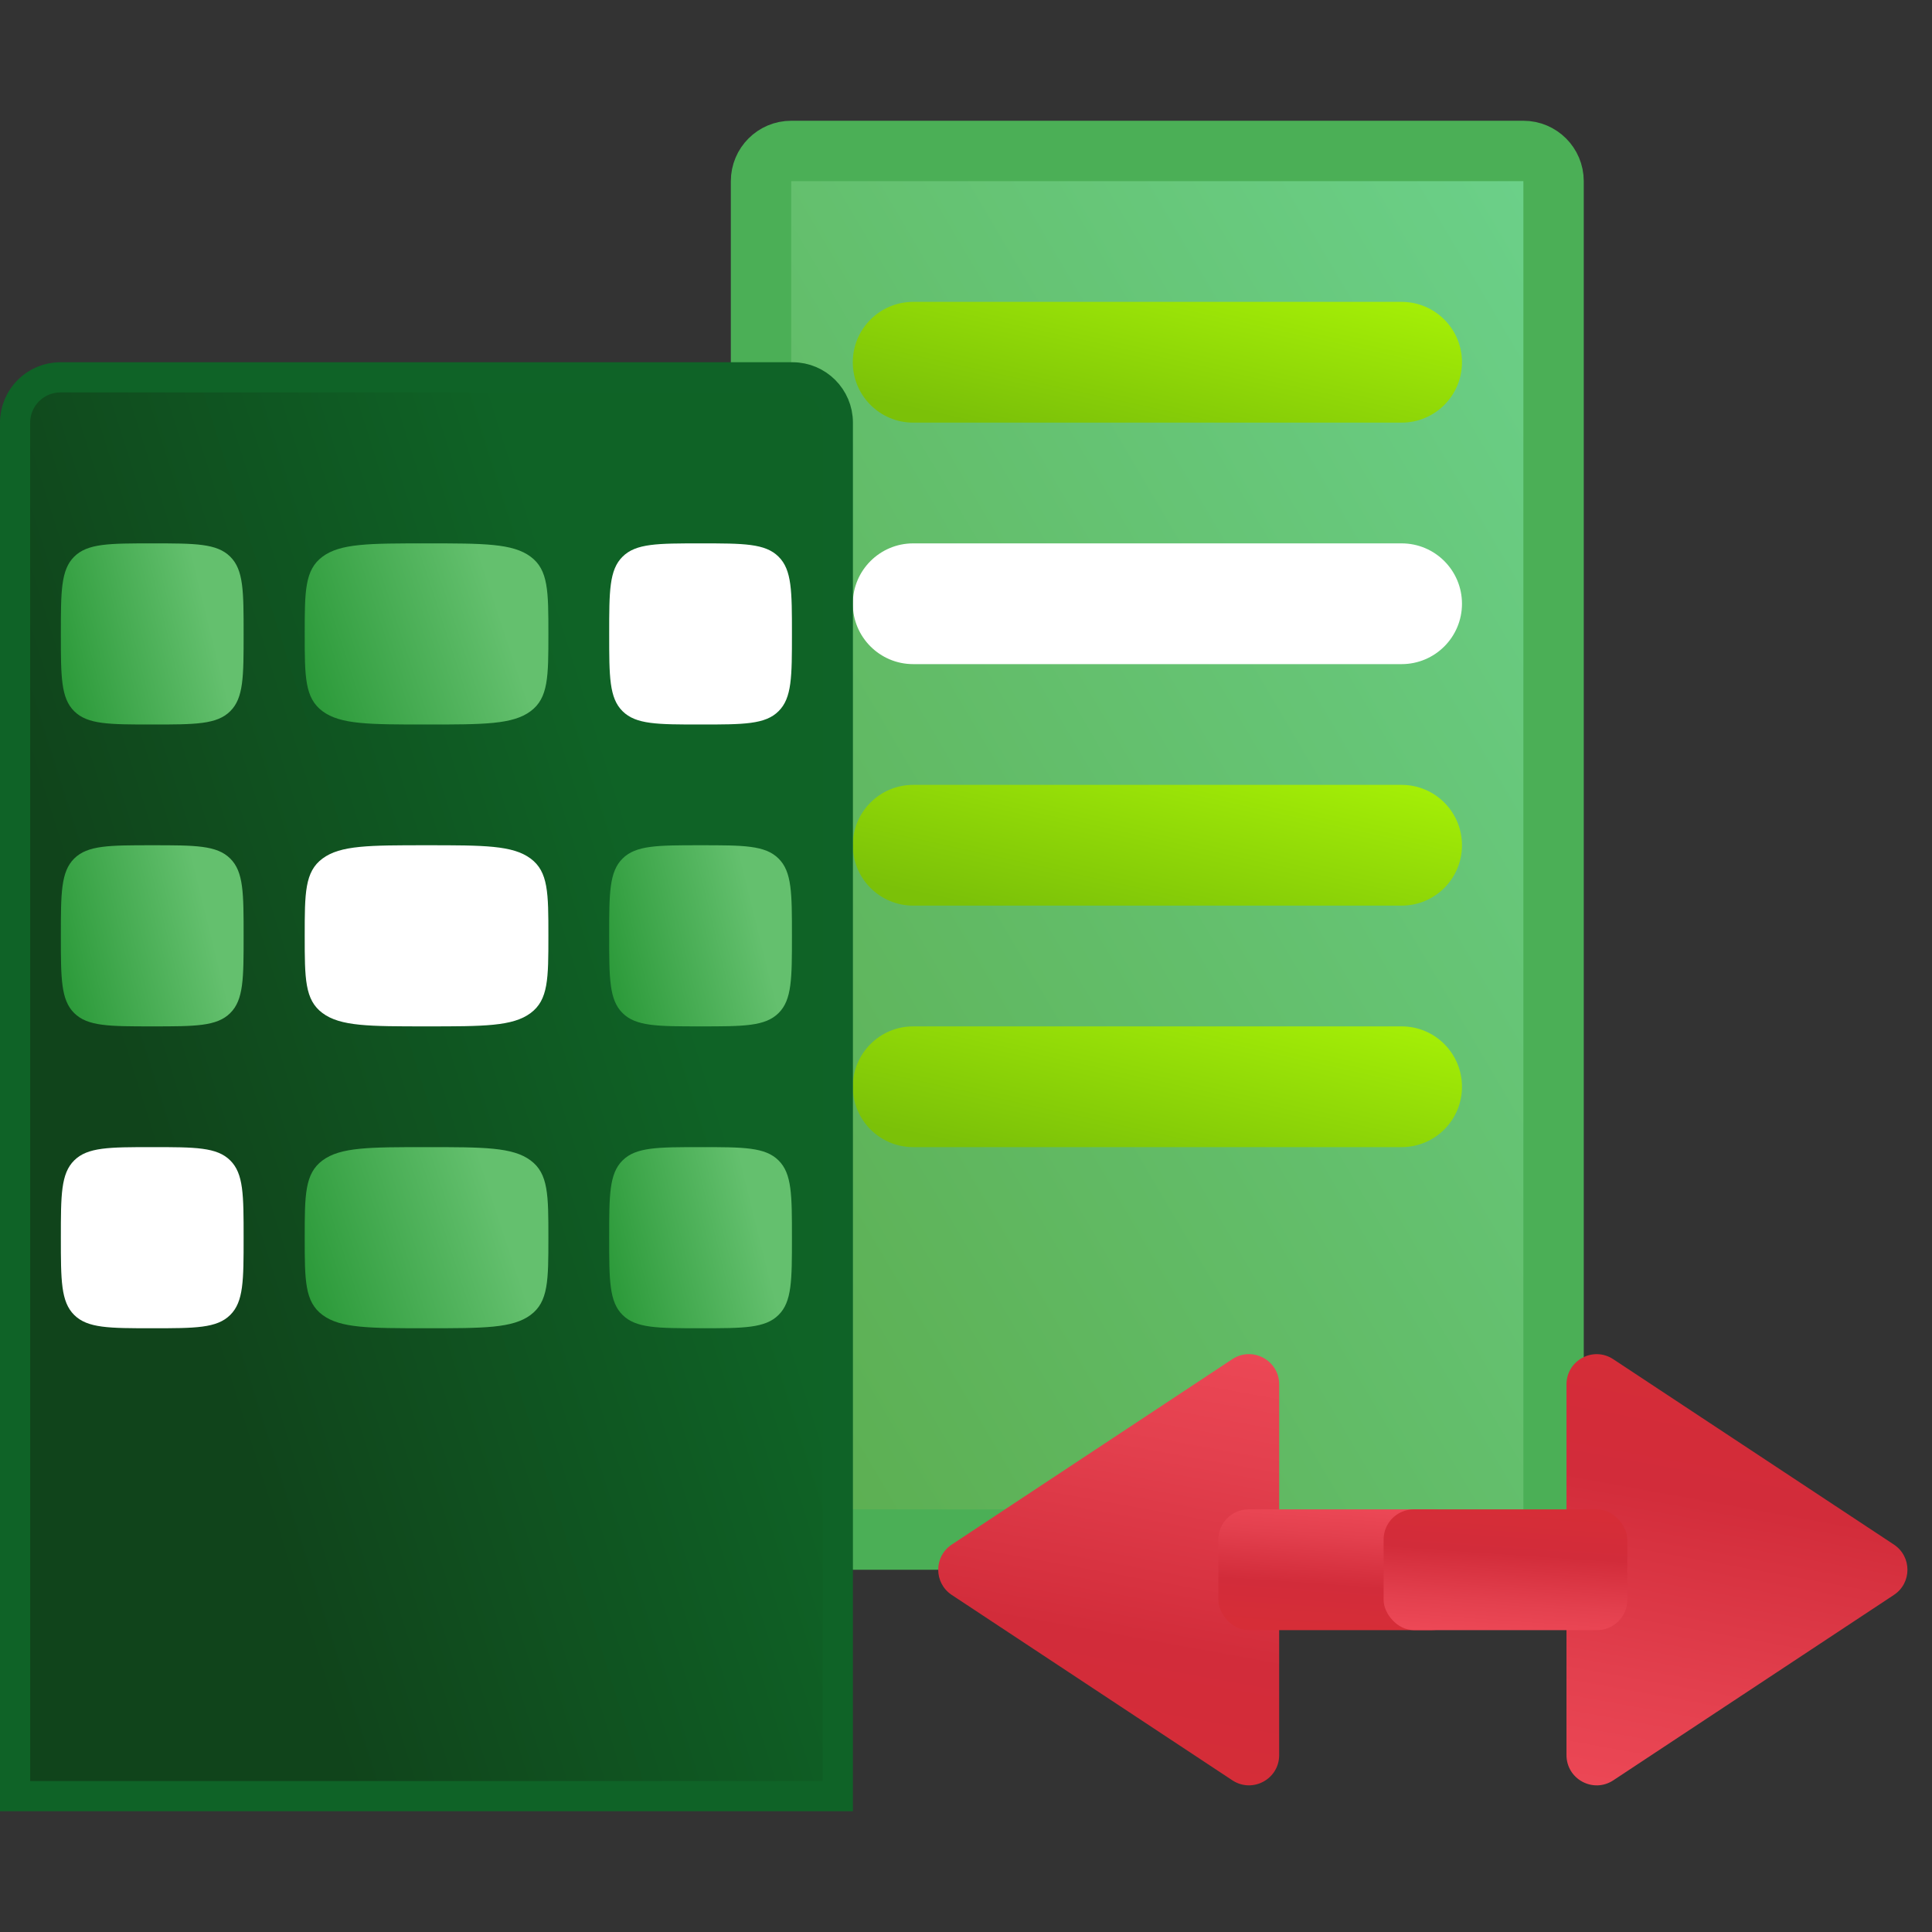 <?xml version="1.0" encoding="utf-8"?>
<svg xmlns="http://www.w3.org/2000/svg" width="32" height="32" viewBox="0 0 32 32" fill="none">
<rect x="0" y="0" width="32" height="32" fill="#333333" stroke="none"/>
<path d="M12.605 3C12.605 2.724 12.829 2.5 13.105 2.5H25.232C25.508 2.5 25.732 2.724 25.732 3V25.5H12.605V3Z" fill="url(#paint0_linear_4721_44726)" stroke="#4BAF56"/>
<path d="M14.125 6C14.125 5.448 14.573 5 15.125 5H23.215C23.768 5 24.215 5.448 24.215 6C24.215 6.552 23.768 7 23.215 7H15.125C14.573 7 14.125 6.552 14.125 6Z" fill="url(#paint1_linear_4721_44726)"/>
<path d="M14.125 10C14.125 9.448 14.573 9 15.125 9H23.215C23.768 9 24.215 9.448 24.215 10C24.215 10.552 23.768 11 23.215 11H15.125C14.573 11 14.125 10.552 14.125 10Z" fill="white"/>
<path d="M14.125 14C14.125 13.448 14.573 13 15.125 13H23.215C23.768 13 24.215 13.448 24.215 14C24.215 14.552 23.768 15 23.215 15H15.125C14.573 15 14.125 14.552 14.125 14Z" fill="url(#paint2_linear_4721_44726)"/>
<path d="M14.125 18C14.125 17.448 14.573 17 15.125 17H23.215C23.768 17 24.215 17.448 24.215 18C24.215 18.552 23.768 19 23.215 19H15.125C14.573 19 14.125 18.552 14.125 18Z" fill="url(#paint3_linear_4721_44726)"/>
<path d="M0.25 7C0.25 6.586 0.586 6.25 1 6.25H13.127C13.541 6.25 13.877 6.586 13.877 7V29.75H0.25V7Z" fill="url(#paint4_linear_4721_44726)" stroke="#0F6327" stroke-width="0.5"/>
<path d="M1.008 10.5C1.008 9.793 1.008 9.439 1.229 9.22C1.451 9 1.808 9 2.521 9C3.235 9 3.592 9 3.813 9.22C4.035 9.439 4.035 9.793 4.035 10.5C4.035 11.207 4.035 11.561 3.813 11.78C3.592 12 3.235 12 2.521 12C1.808 12 1.451 12 1.229 11.78C1.008 11.561 1.008 11.207 1.008 10.5Z" fill="url(#paint5_linear_4721_44726)"/>
<path d="M1.008 15.5C1.008 14.793 1.008 14.439 1.229 14.22C1.451 14 1.808 14 2.521 14C3.235 14 3.592 14 3.813 14.22C4.035 14.439 4.035 14.793 4.035 15.5C4.035 16.207 4.035 16.561 3.813 16.78C3.592 17 3.235 17 2.521 17C1.808 17 1.451 17 1.229 16.78C1.008 16.561 1.008 16.207 1.008 15.5Z" fill="url(#paint6_linear_4721_44726)"/>
<path d="M1.008 20.5C1.008 19.793 1.008 19.439 1.229 19.22C1.451 19 1.808 19 2.521 19C3.235 19 3.592 19 3.813 19.22C4.035 19.439 4.035 19.793 4.035 20.5C4.035 21.207 4.035 21.561 3.813 21.78C3.592 22 3.235 22 2.521 22C1.808 22 1.451 22 1.229 21.78C1.008 21.561 1.008 21.207 1.008 20.5Z" fill="white"/>
<path d="M5.047 10.5C5.047 9.793 5.047 9.439 5.342 9.22C5.638 9 6.114 9 7.065 9C8.016 9 8.492 9 8.788 9.22C9.083 9.439 9.083 9.793 9.083 10.5C9.083 11.207 9.083 11.561 8.788 11.78C8.492 12 8.016 12 7.065 12C6.114 12 5.638 12 5.342 11.78C5.047 11.561 5.047 11.207 5.047 10.5Z" fill="url(#paint7_linear_4721_44726)"/>
<path d="M5.047 20.5C5.047 19.793 5.047 19.439 5.342 19.22C5.638 19 6.114 19 7.065 19C8.016 19 8.492 19 8.788 19.22C9.083 19.439 9.083 19.793 9.083 20.5C9.083 21.207 9.083 21.561 8.788 21.78C8.492 22 8.016 22 7.065 22C6.114 22 5.638 22 5.342 21.78C5.047 21.561 5.047 21.207 5.047 20.5Z" fill="url(#paint8_linear_4721_44726)"/>
<path d="M5.047 15.5C5.047 14.793 5.047 14.439 5.342 14.22C5.638 14 6.114 14 7.065 14C8.016 14 8.492 14 8.788 14.22C9.083 14.439 9.083 14.793 9.083 15.5C9.083 16.207 9.083 16.561 8.788 16.78C8.492 17 8.016 17 7.065 17C6.114 17 5.638 17 5.342 16.78C5.047 16.561 5.047 16.207 5.047 15.5Z" fill="white"/>
<path d="M10.09 20.5C10.09 19.793 10.09 19.439 10.312 19.22C10.533 19 10.89 19 11.603 19C12.317 19 12.674 19 12.895 19.22C13.117 19.439 13.117 19.793 13.117 20.5C13.117 21.207 13.117 21.561 12.895 21.78C12.674 22 12.317 22 11.603 22C10.89 22 10.533 22 10.312 21.78C10.09 21.561 10.09 21.207 10.09 20.5Z" fill="url(#paint9_linear_4721_44726)"/>
<path d="M10.09 10.5C10.09 9.793 10.09 9.439 10.312 9.22C10.533 9 10.89 9 11.603 9C12.317 9 12.674 9 12.895 9.22C13.117 9.439 13.117 9.793 13.117 10.5C13.117 11.207 13.117 11.561 12.895 11.78C12.674 12 12.317 12 11.603 12C10.89 12 10.533 12 10.312 11.78C10.09 11.561 10.09 11.207 10.09 10.5Z" fill="white"/>
<path d="M10.09 15.5C10.09 14.793 10.09 14.439 10.312 14.22C10.533 14 10.89 14 11.603 14C12.317 14 12.674 14 12.895 14.22C13.117 14.439 13.117 14.793 13.117 15.5C13.117 16.207 13.117 16.561 12.895 16.78C12.674 17 12.317 17 11.603 17C10.89 17 10.533 17 10.312 16.78C10.09 16.561 10.09 16.207 10.09 15.5Z" fill="url(#paint10_linear_4721_44726)"/>
<path d="M21.187 29.07L21.187 22.93C21.187 22.531 20.744 22.293 20.411 22.512L15.764 25.583C15.465 25.78 15.465 26.219 15.764 26.417L20.411 29.487C20.744 29.707 21.187 29.469 21.187 29.07Z" fill="url(#paint11_linear_4721_44726)"/>
<rect x="20.18" y="25" width="4.036" height="2" rx="0.5" fill="url(#paint12_linear_4721_44726)"/>
<path d="M25.946 22.93L25.946 29.07C25.946 29.469 26.389 29.707 26.721 29.488L31.369 26.417C31.668 26.22 31.668 25.781 31.369 25.583L26.721 22.513C26.389 22.293 25.946 22.531 25.946 22.93Z" fill="url(#paint13_linear_4721_44726)"/>
<rect x="26.953" y="27" width="4.036" height="2" rx="0.5" transform="rotate(-180 26.953 27)" fill="url(#paint14_linear_4721_44726)"/>
<defs>
<linearGradient id="paint0_linear_4721_44726" x1="26.232" y1="2" x2="5.249" y2="14.351" gradientUnits="userSpaceOnUse">
<stop stop-color="#6CD28C"/>
<stop offset="1" stop-color="#5BAC4D"/>
</linearGradient>
<linearGradient id="paint1_linear_4721_44726" x1="24.215" y1="5.232" x2="23.468" y2="8.623" gradientUnits="userSpaceOnUse">
<stop stop-color="#A4EE06"/>
<stop offset="1" stop-color="#7BC108"/>
</linearGradient>
<linearGradient id="paint2_linear_4721_44726" x1="24.215" y1="13.232" x2="23.468" y2="16.623" gradientUnits="userSpaceOnUse">
<stop stop-color="#A4EE06"/>
<stop offset="1" stop-color="#7BC108"/>
</linearGradient>
<linearGradient id="paint3_linear_4721_44726" x1="24.215" y1="17.232" x2="23.468" y2="20.623" gradientUnits="userSpaceOnUse">
<stop stop-color="#A4EE06"/>
<stop offset="1" stop-color="#7BC108"/>
</linearGradient>
<linearGradient id="paint4_linear_4721_44726" x1="13.073" y1="21.763" x2="4.222" y2="24.567" gradientUnits="userSpaceOnUse">
<stop stop-color="#0F6326"/>
<stop offset="1" stop-color="#10441B"/>
</linearGradient>
<linearGradient id="paint5_linear_4721_44726" x1="3.483" y1="10.356" x2="0.814" y2="11.016" gradientUnits="userSpaceOnUse">
<stop stop-color="#64C06E"/>
<stop offset="1" stop-color="#299837"/>
</linearGradient>
<linearGradient id="paint6_linear_4721_44726" x1="3.483" y1="15.356" x2="0.814" y2="16.016" gradientUnits="userSpaceOnUse">
<stop stop-color="#64C06E"/>
<stop offset="1" stop-color="#299837"/>
</linearGradient>
<linearGradient id="paint7_linear_4721_44726" x1="8.347" y1="10.356" x2="4.941" y2="11.479" gradientUnits="userSpaceOnUse">
<stop stop-color="#64C06E"/>
<stop offset="1" stop-color="#299837"/>
</linearGradient>
<linearGradient id="paint8_linear_4721_44726" x1="8.347" y1="20.356" x2="4.941" y2="21.479" gradientUnits="userSpaceOnUse">
<stop stop-color="#64C06E"/>
<stop offset="1" stop-color="#299837"/>
</linearGradient>
<linearGradient id="paint9_linear_4721_44726" x1="12.565" y1="20.356" x2="9.896" y2="21.016" gradientUnits="userSpaceOnUse">
<stop stop-color="#64C06E"/>
<stop offset="1" stop-color="#299837"/>
</linearGradient>
<linearGradient id="paint10_linear_4721_44726" x1="12.565" y1="15.356" x2="9.896" y2="16.016" gradientUnits="userSpaceOnUse">
<stop stop-color="#64C06E"/>
<stop offset="1" stop-color="#299837"/>
</linearGradient>
<linearGradient id="paint11_linear_4721_44726" x1="28.662" y1="23.391" x2="27.168" y2="31.627" gradientUnits="userSpaceOnUse">
<stop stop-color="#EE4957"/>
<stop offset="0.268" stop-color="#E3404E"/>
<stop offset="0.659" stop-color="#D22C3A"/>
<stop offset="1" stop-color="#D62D37"/>
</linearGradient>
<linearGradient id="paint12_linear_4721_44726" x1="29.199" y1="25.348" x2="29.055" y2="27.465" gradientUnits="userSpaceOnUse">
<stop stop-color="#EE4957"/>
<stop offset="0.268" stop-color="#E3404E"/>
<stop offset="0.659" stop-color="#D22C3A"/>
<stop offset="1" stop-color="#D62D37"/>
</linearGradient>
<linearGradient id="paint13_linear_4721_44726" x1="18.471" y1="28.609" x2="19.964" y2="20.373" gradientUnits="userSpaceOnUse">
<stop stop-color="#EE4957"/>
<stop offset="0.268" stop-color="#E3404E"/>
<stop offset="0.659" stop-color="#D22C3A"/>
<stop offset="1" stop-color="#D62D37"/>
</linearGradient>
<linearGradient id="paint14_linear_4721_44726" x1="35.973" y1="27.348" x2="35.829" y2="29.465" gradientUnits="userSpaceOnUse">
<stop stop-color="#EE4957"/>
<stop offset="0.268" stop-color="#E3404E"/>
<stop offset="0.659" stop-color="#D22C3A"/>
<stop offset="1" stop-color="#D62D37"/>
</linearGradient>
</defs>
</svg>
